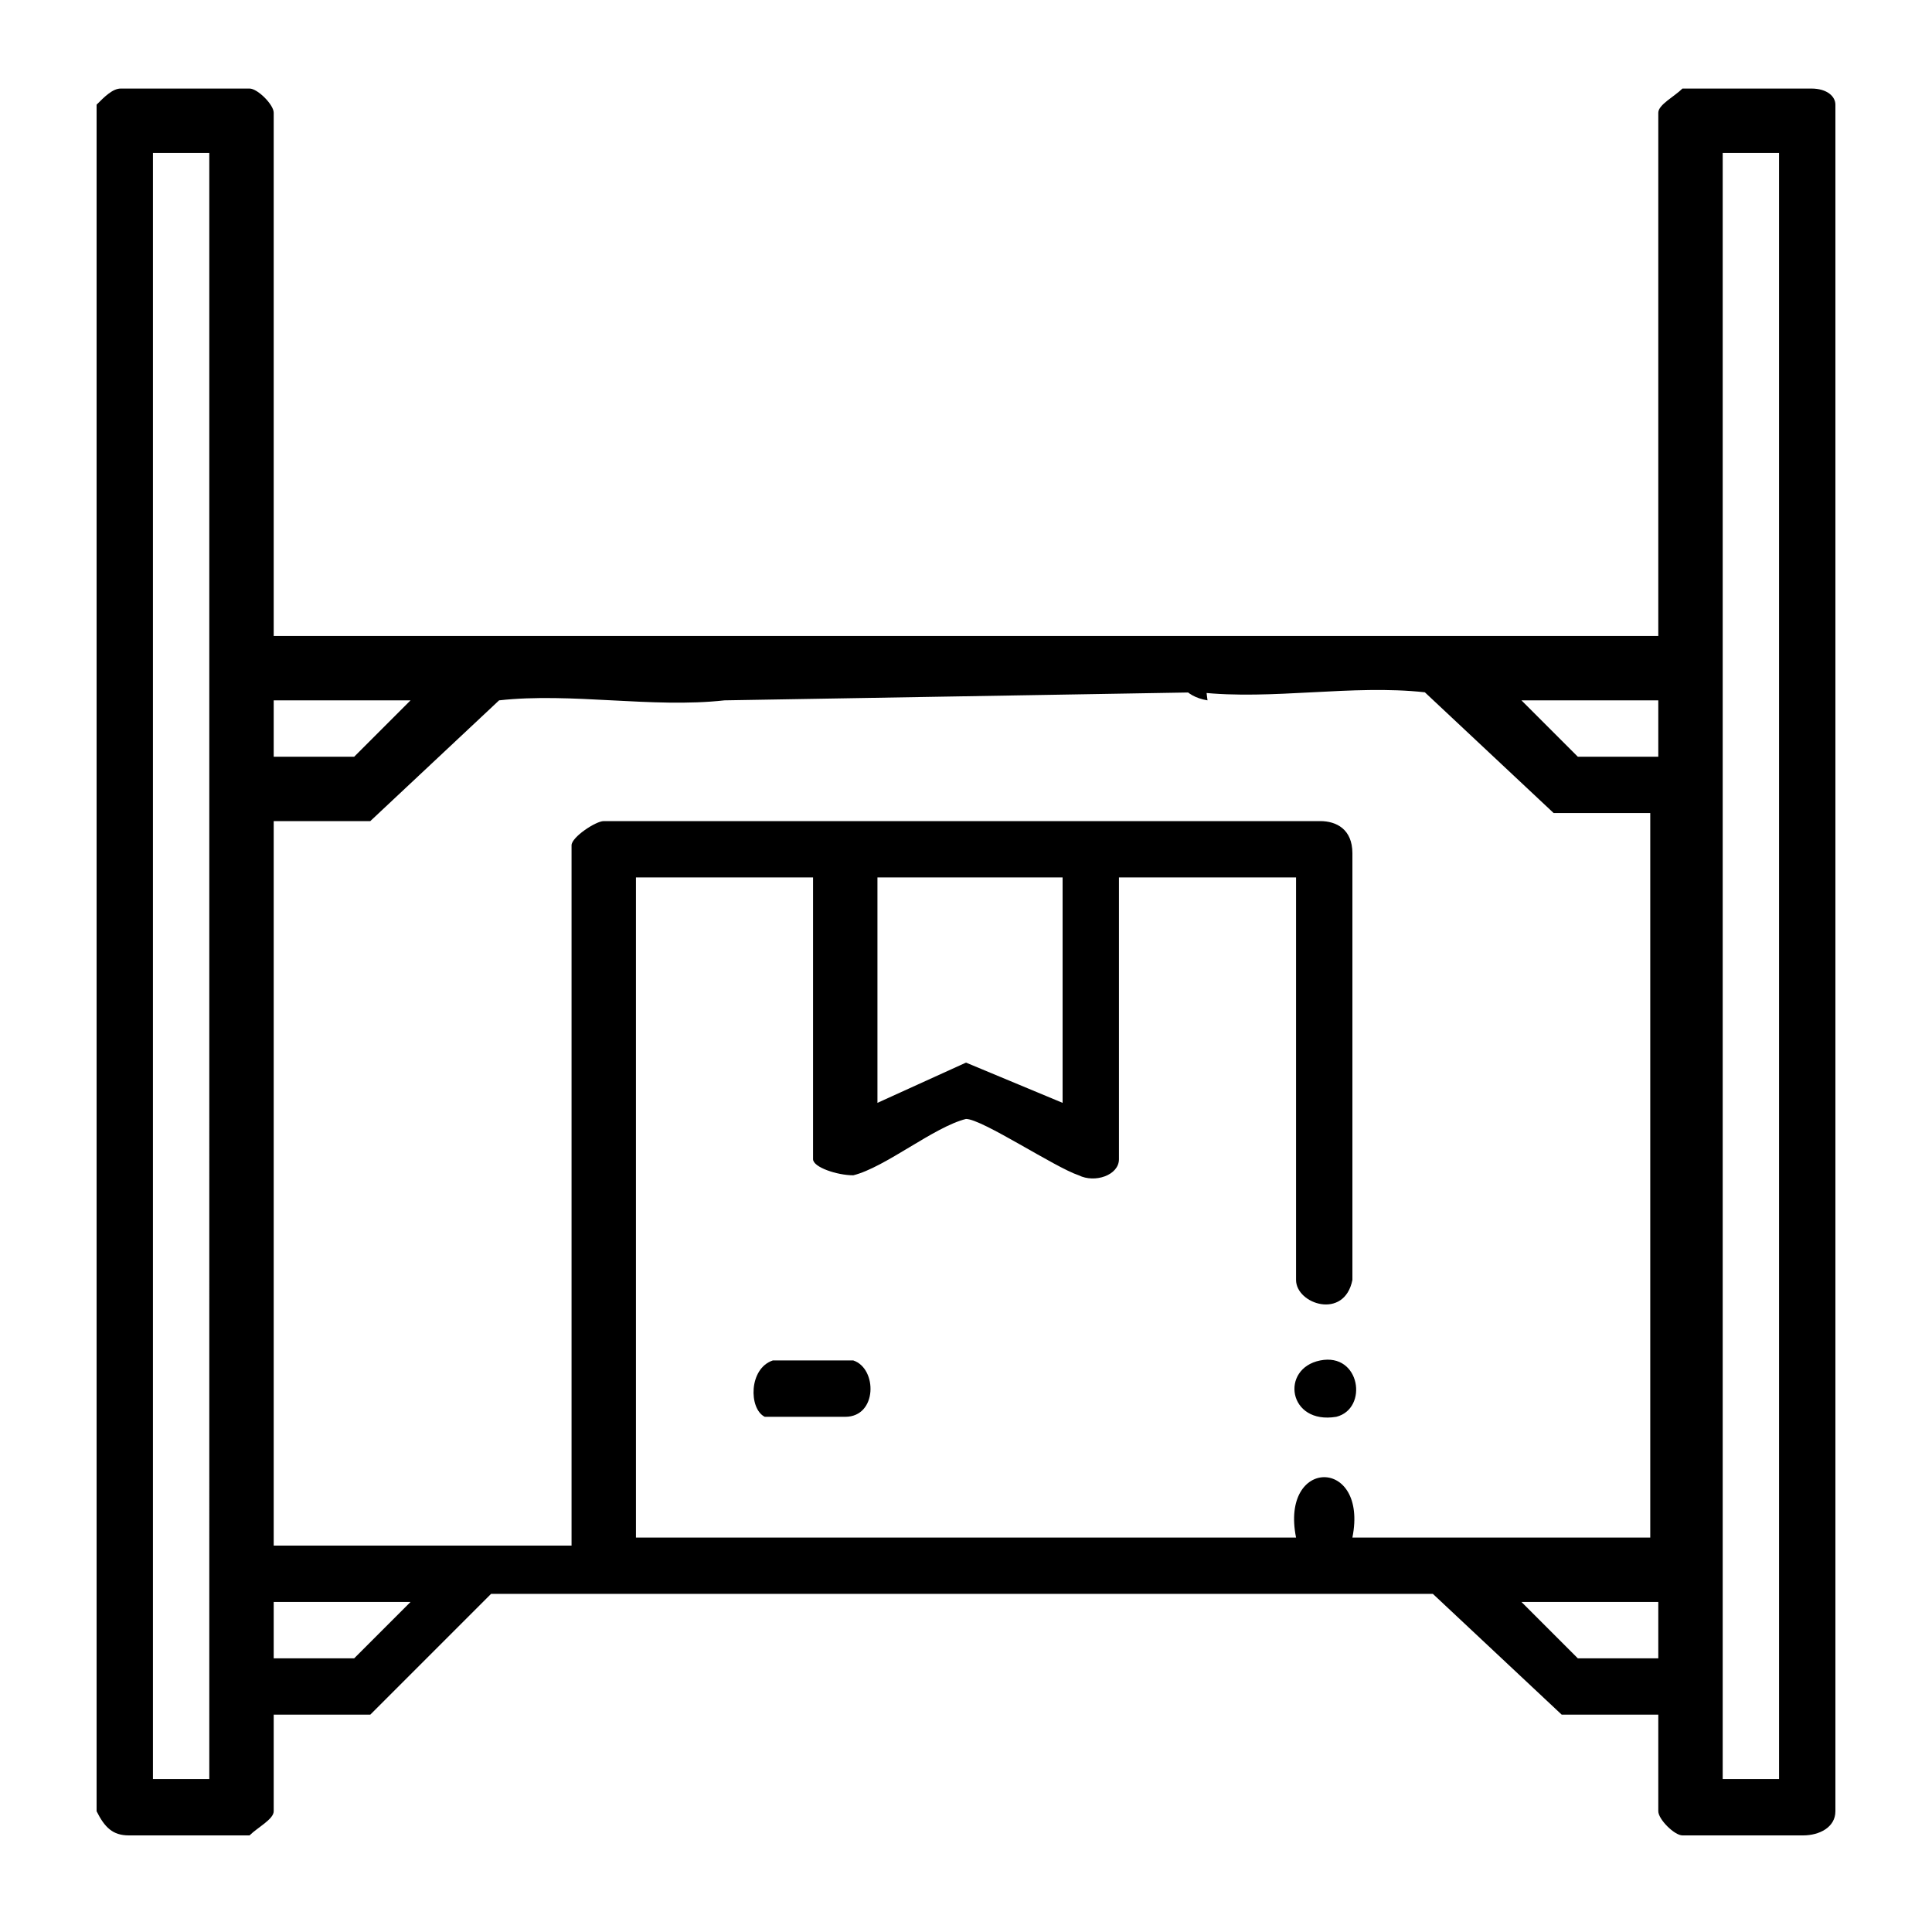 <?xml version="1.0" encoding="utf-8"?>
<!-- Generator: Adobe Illustrator 30.0.0, SVG Export Plug-In . SVG Version: 9.03 Build 0)  -->
<svg version="1.1" id="Livello_1" xmlns="http://www.w3.org/2000/svg" xmlns:xlink="http://www.w3.org/1999/xlink" x="0px" y="0px"
	 viewBox="0 0 24 24" style="enable-background:new 0 0 24 24;" xml:space="preserve">
<g>
	<path d="M9.1,7.9c0.2,0,0.5,0.7-0.1,0.8 M14.9,7.9h5.7V1.4c0-0.1,0.2-0.2,0.3-0.3c0.3,0,1.3,0,1.6,0c0.2,0,0.3,0.1,0.3,0.2l0,21.2
		c0,0.2-0.2,0.3-0.4,0.3c-0.3,0-1.2,0-1.5,0c-0.1,0-0.3-0.2-0.3-0.3v-1.2h-1.2l-1.6-1.5l-11.5,0l-0.2,0l-1.5,1.5H3.4v1.2
		c0,0.1-0.2,0.2-0.3,0.3c-0.3,0-1.2,0-1.5,0c-0.2,0-0.3-0.1-0.4-0.3l0-21.2c0.1-0.1,0.2-0.2,0.3-0.2c0.3,0,1.3,0,1.6,0
		c0.1,0,0.3,0.2,0.3,0.3v6.5h5.7 M15,8.7c-0.6-0.1-0.4-0.8-0.1-0.8 M9,8.7c-0.9,0.1-1.9-0.1-2.8,0l-1.6,1.5H3.4v9h3.7v-8.7
		c0-0.1,0.3-0.3,0.4-0.3l8.9,0c0.2,0,0.4,0.1,0.4,0.4l0,5.3c-0.1,0.5-0.7,0.3-0.7,0v-5h-2.2v3.5c0,0.2-0.3,0.3-0.5,0.2
		c-0.3-0.1-1.2-0.7-1.4-0.7c-0.4,0.1-1,0.6-1.4,0.7c-0.2,0-0.5-0.1-0.5-0.2v-3.5H7.9v8.2h8.2c-0.2-1,0.9-1,0.7,0h3.7v-9h-1.2
		l-1.6-1.5c-0.9-0.1-1.9,0.1-2.8,0 M2.6,1.9H1.9v20.2h0.7V1.9z M22.1,1.9h-0.7v20.2h0.7V1.9z M5.1,8.7H3.4v0.7h1L5.1,8.7z M20.6,8.7
		h-1.7l0.7,0.7h1V8.7z M13.1,10.9h-2.2v2.8l1.1-0.5l1.2,0.5V10.9z M5.1,19.9H3.4v0.7h1L5.1,19.9z M20.6,19.9h-1.7l0.7,0.7h1V19.9z"
		/>
	<path d="M9.6,16.9c0.1,0,0.9,0,1,0c0.3,0.1,0.3,0.7-0.1,0.7c-0.2,0-0.8,0-1,0C9.3,17.5,9.3,17,9.6,16.9z"/>
	<path d="M16.4,16.9c0.5-0.1,0.6,0.6,0.2,0.7C16,17.7,15.9,17,16.4,16.9z"/>
</g>
</svg>
